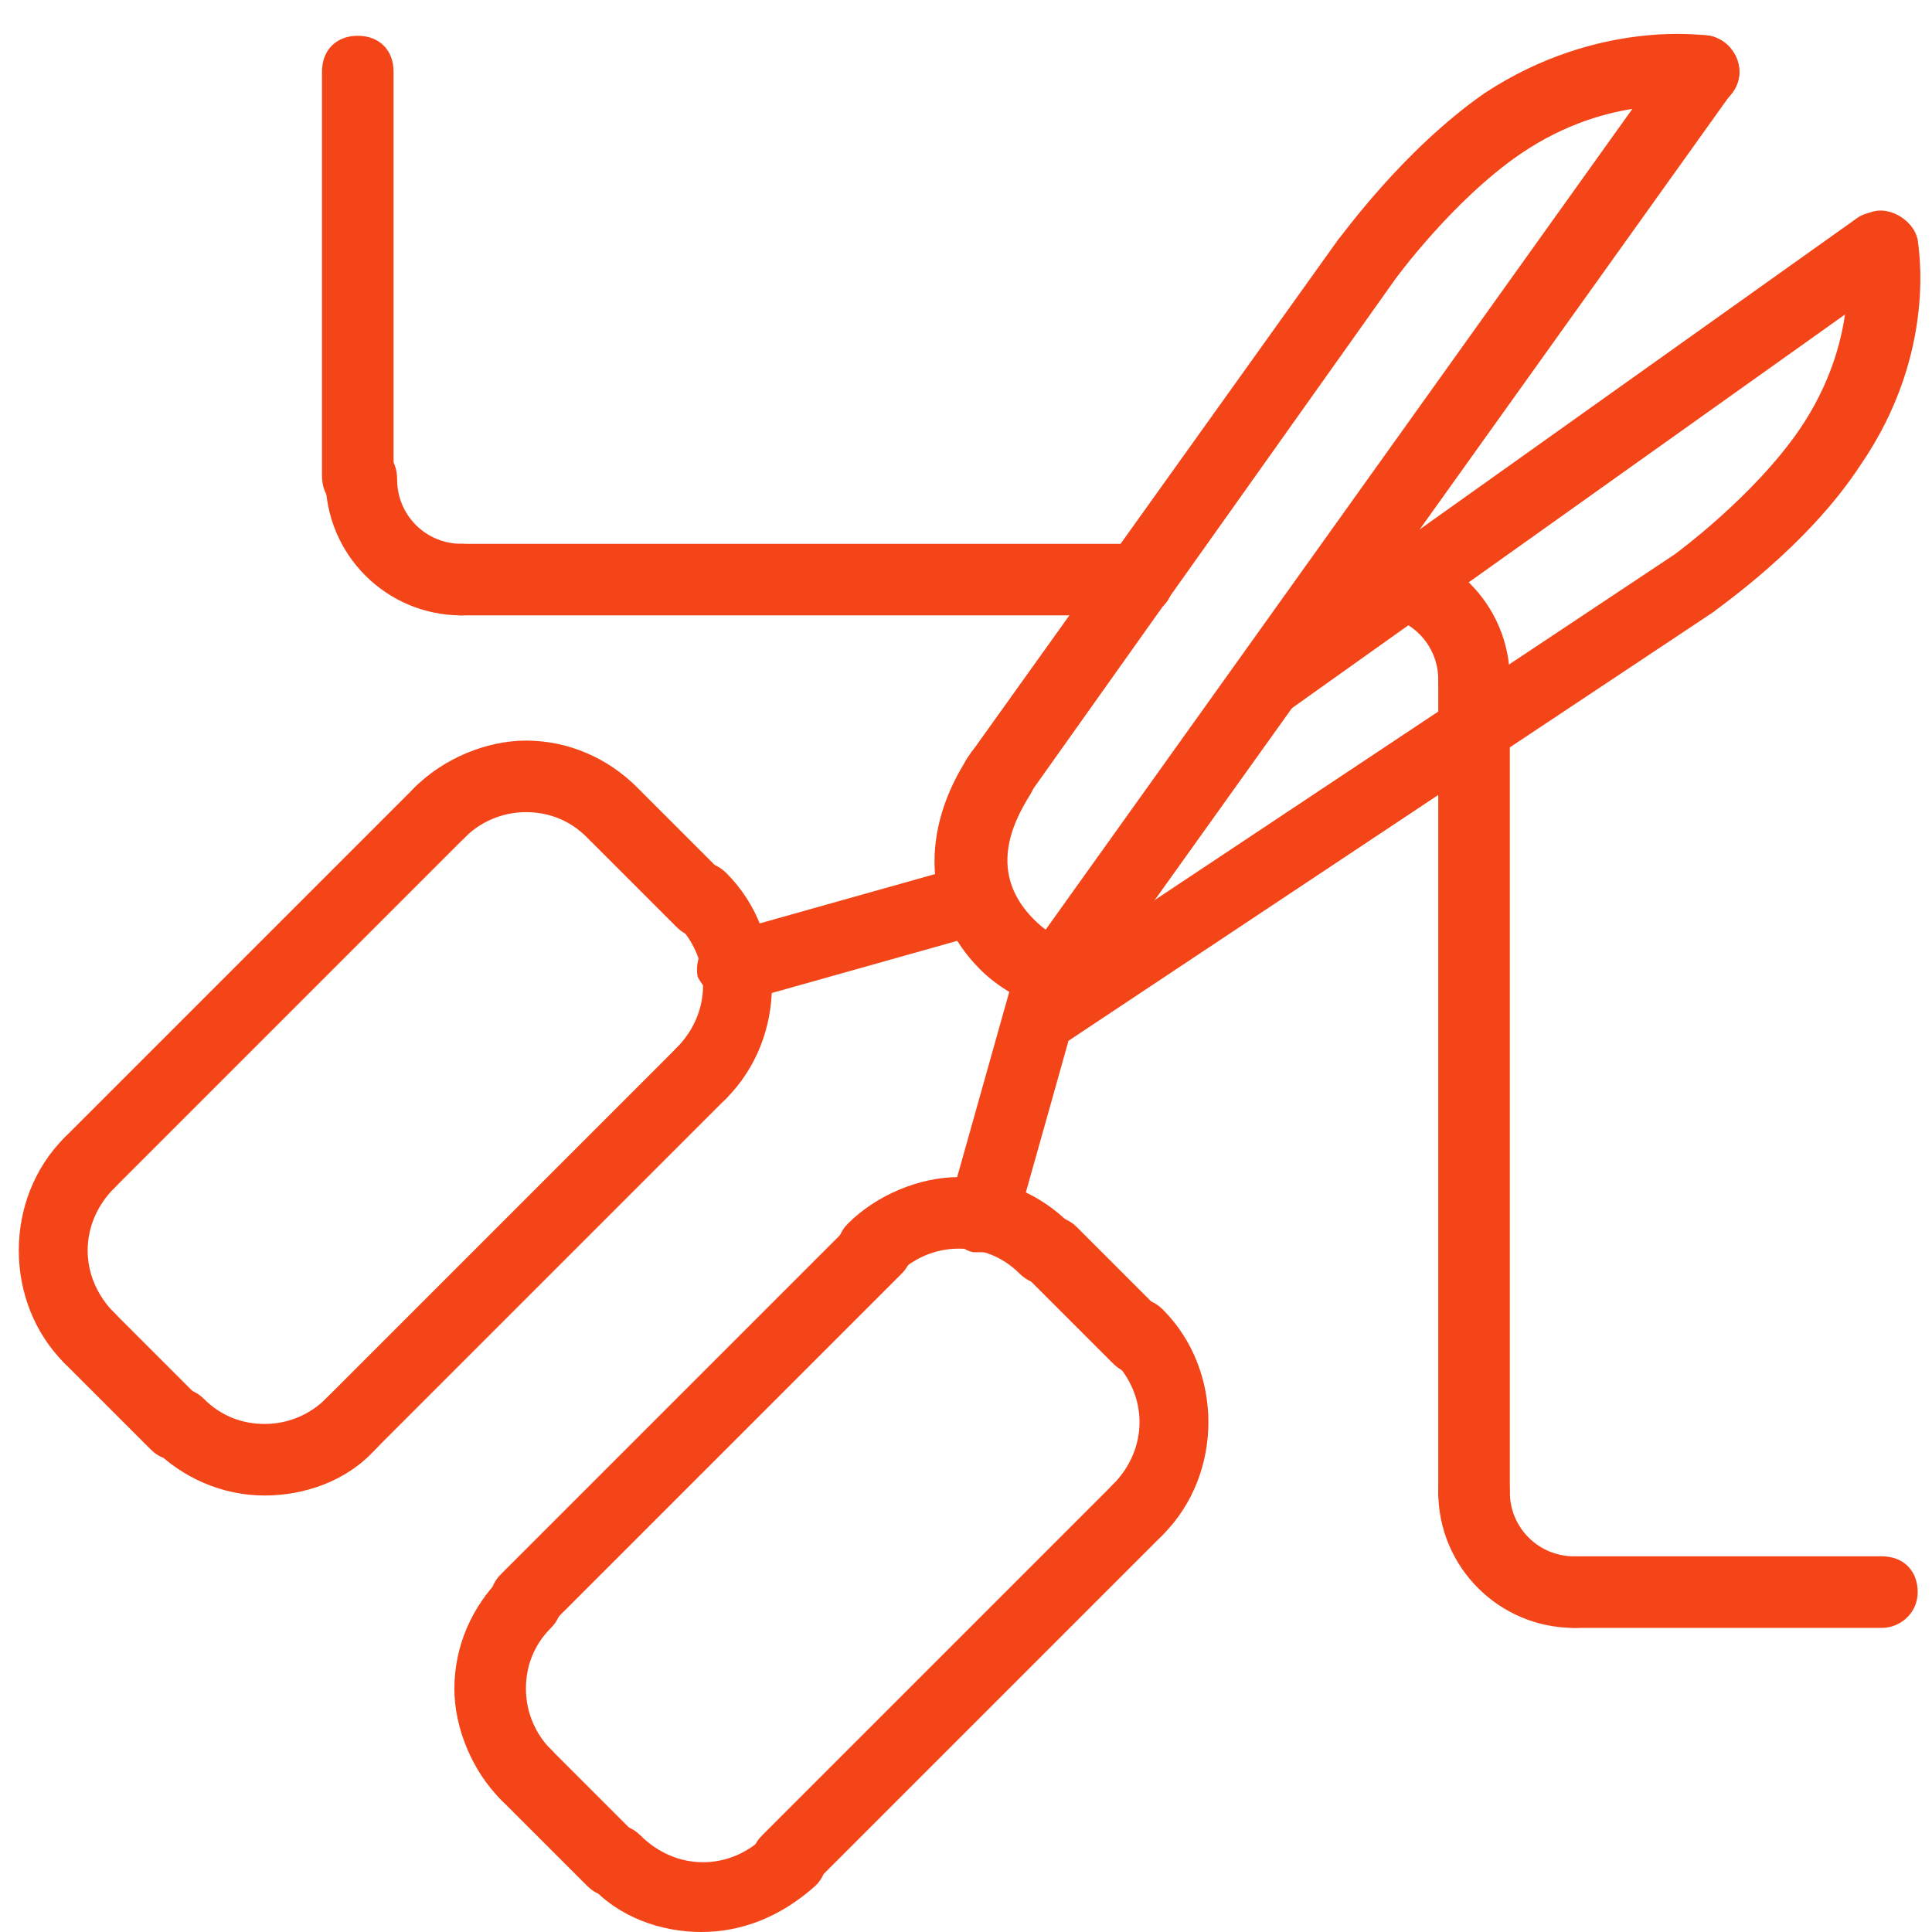 <svg width="54" height="54" viewBox="0 0 54 54" xmlns="http://www.w3.org/2000/svg"><g fill="#F44519" fill-rule="nonzero"><path d="M24.4 35.9c-.3 0-.5-.1-.7-.3-.4-.4-.4-1 0-1.4.8-.8 2-1.3 3.1-1.3 1.2 0 2.3.5 3.1 1.3.4.4.4 1 0 1.4-.4.4-1 .4-1.4 0-.5-.5-1.1-.7-1.7-.7-.7 0-1.3.3-1.7.7-.2.2-.4.3-.7.3zM31.8 43.2c-.3 0-.5-.1-.7-.3-.4-.4-.4-1 0-1.4 1-1 1-2.5 0-3.5-.4-.4-.4-1 0-1.4.4-.4 1-.4 1.4 0 1.7 1.7 1.7 4.6 0 6.3-.2.2-.5.3-.7.3z"/><path d="M31.8 38.4c-.3 0-.5-.1-.7-.3l-2.4-2.4c-.4-.4-.4-1 0-1.4.4-.4 1-.4 1.4 0l2.4 2.4c.4.4.4 1 0 1.4-.2.2-.5.3-.7.3zM19.6 54c-1.1 0-2.3-.4-3.1-1.3-.4-.4-.4-1 0-1.4.4-.4 1-.4 1.4 0 1 1 2.5 1 3.5 0 .4-.4 1-.4 1.4 0 .4.4.4 1 0 1.4-1 .9-2.1 1.3-3.2 1.3zM14.7 50.6c-.3 0-.5-.1-.7-.3-.8-.8-1.3-2-1.3-3.1 0-1.2.5-2.3 1.3-3.1.4-.4 1-.4 1.4 0 .4.4.4 1 0 1.4-.5.5-.7 1.1-.7 1.7 0 .7.3 1.3.7 1.7.4.4.4 1 0 1.4-.2.2-.5.3-.7.3z"/><path d="M17.1 53c-.3 0-.5-.1-.7-.3L14 50.3c-.4-.4-.4-1 0-1.4.4-.4 1-.4 1.4 0l2.4 2.4c.4.4.4 1 0 1.4-.2.2-.4.3-.7.3zM14.7 45.7c-.3 0-.5-.1-.7-.3-.4-.4-.4-1 0-1.4l9.8-9.8c.4-.4 1-.4 1.4 0 .4.4.4 1 0 1.4l-9.8 9.8c-.2.2-.5.3-.7.3zM22 53c-.3 0-.5-.1-.7-.3-.4-.4-.4-1 0-1.4l9.8-9.8c.4-.4 1-.4 1.4 0 .4.4.4 1 0 1.4l-9.8 9.8c-.2.2-.5.3-.7.3zM27.5 35h-.3c-.5-.1-.8-.7-.7-1.2l1.8-6.4c.2-.5.7-.8 1.2-.7.5.1.8.7.7 1.2l-1.8 6.4c0 .4-.4.7-.9.7z"/><path d="M29.3 28.6c-.2 0-.4-.1-.6-.2-.4-.3-.6-.9-.2-1.4L46.8 1.4c.3-.4.9-.6 1.4-.2.4.3.6.9.2 1.4L30.1 28.2c-.2.2-.5.4-.8.4z"/><path d="M27.9 22.7c-.2 0-.4-.1-.6-.2-.4-.3-.6-.9-.2-1.4L37.4 6.7c.1-.1 1.8-2.5 4.1-4.1C44.7.5 47.7 1 47.8 1c.5.1.9.6.8 1.2-.1.5-.6.9-1.2.8-.1 0-2.4-.4-4.9 1.3C40.6 5.6 39 7.8 39 7.8L28.7 22.3c-.2.2-.5.4-.8.4z"/><path d="M29.6 28.2h-.3c-.7-.2-1.4-.6-1.9-1.1-1.6-1.6-1.7-3.9-.3-6 .3-.5.9-.6 1.4-.3.5.3.6.9.3 1.4-.5.8-1.2 2.2.1 3.5.3.3.6.5 1 .6.5.2.8.7.7 1.2-.2.5-.6.7-1 .7zM19.6 31c-.3 0-.5-.1-.7-.3-.4-.4-.4-1 0-1.4 1-1 1-2.5 0-3.5-.4-.4-.4-1 0-1.4.4-.4 1-.4 1.4 0 1.7 1.7 1.7 4.6 0 6.3-.2.2-.5.3-.7.3zM17.1 23.7c-.3 0-.5-.1-.7-.3-.5-.5-1.1-.7-1.7-.7-.7 0-1.3.3-1.7.7-.4.4-1 .4-1.4 0-.4-.4-.4-1 0-1.4.8-.8 2-1.3 3.1-1.3 1.2 0 2.3.5 3.1 1.3.4.4.4 1 0 1.4-.2.2-.4.3-.7.3z"/><path d="M19.6 26.2c-.3 0-.5-.1-.7-.3l-2.4-2.4c-.4-.4-.4-1 0-1.4.4-.4 1-.4 1.4 0l2.4 2.4c.4.4.4 1 0 1.4-.2.2-.5.3-.7.3zM2.5 38.4c-.3 0-.5-.1-.7-.3-1.7-1.7-1.7-4.6 0-6.3.4-.4 1-.4 1.4 0 .4.4.4 1 0 1.4-1 1-1 2.5 0 3.5.4.4.4 1 0 1.4-.2.2-.5.3-.7.3zM7.4 41.8c-1.2 0-2.3-.5-3.1-1.3-.4-.4-.4-1 0-1.4.4-.4 1-.4 1.4 0 .5.5 1.1.7 1.7.7.7 0 1.3-.3 1.7-.7.4-.4 1-.4 1.4 0 .4.4.4 1 0 1.4-.8.9-2 1.3-3.1 1.3z"/><path d="M4.9 40.8c-.3 0-.5-.1-.7-.3l-2.4-2.4c-.4-.4-.4-1 0-1.4.4-.4 1-.4 1.4 0l2.4 2.4c.4.4.4 1 0 1.4-.2.2-.4.3-.7.3zM9.8 40.8c-.3 0-.5-.1-.7-.3-.4-.4-.4-1 0-1.4l9.8-9.8c.4-.4 1-.4 1.4 0 .4.4.4 1 0 1.4l-9.8 9.8c-.2.2-.4.3-.7.3zM2.5 33.5c-.3 0-.5-.1-.7-.3-.4-.4-.4-1 0-1.4l9.8-9.8c.4-.4 1-.4 1.4 0 .4.4.4 1 0 1.4l-9.8 9.8c-.2.2-.5.3-.7.3zM20.5 28c-.4 0-.8-.3-1-.7-.1-.5.2-1.1.7-1.2l6.4-1.8c.5-.2 1.1.2 1.2.7.1.5-.2 1.1-.7 1.2L20.7 28c0-.1-.1 0-.2 0zM35.5 20c-.3 0-.6-.1-.8-.4-.3-.5-.2-1.1.2-1.4l17-12.1c.4-.3 1.1-.2 1.4.2.3.5.2 1.1-.2 1.4l-17 12.1c-.2.1-.4.2-.6.2z"/><path d="M29.1 29.4c-.3 0-.6-.2-.8-.4-.3-.5-.2-1.1.3-1.4l18.2-12.1s2.2-1.6 3.5-3.5c1.7-2.5 1.3-4.8 1.3-4.9-.1-.5.3-1.1.8-1.2.5-.1 1.1.3 1.2.8 0 .1.6 3.1-1.6 6.3-1.5 2.3-4 4-4.1 4.1L29.7 29.2c-.2.1-.4.2-.6.2zM12.9 17.2c-2.1 0-3.8-1.7-3.8-3.8 0-.6.4-1 1-1s1 .4 1 1c0 1 .8 1.8 1.8 1.8.6 0 1 .4 1 1s-.5 1-1 1z"/><path d="M10 14.3c-.6 0-1-.4-1-1V2c0-.6.4-1 1-1s1 .4 1 1v11.3c0 .6-.4 1-1 1zM31.8 17.2H12.9c-.6 0-1-.4-1-1s.4-1 1-1h18.9c.6 0 1 .4 1 1s-.4 1-1 1zM41.2 20c-.6 0-1-.4-1-1 0-1-.8-1.8-1.8-1.8-.6 0-1-.4-1-1s.4-1 1-1c2.1 0 3.8 1.7 3.8 3.8 0 .5-.5 1-1 1z"/><path d="M41.2 42.7c-.6 0-1-.4-1-1V19c0-.6.4-1 1-1s1 .4 1 1v22.7c0 .5-.5 1-1 1z"/><path d="M44 45.5c-2.1 0-3.8-1.7-3.8-3.8 0-.6.4-1 1-1s1 .4 1 1c0 1 .8 1.8 1.8 1.8.6 0 1 .4 1 1s-.4 1-1 1z"/><path d="M52.6 45.5H44c-.6 0-1-.4-1-1s.4-1 1-1h8.6c.6 0 1 .4 1 1s-.5 1-1 1z"/></g></svg>